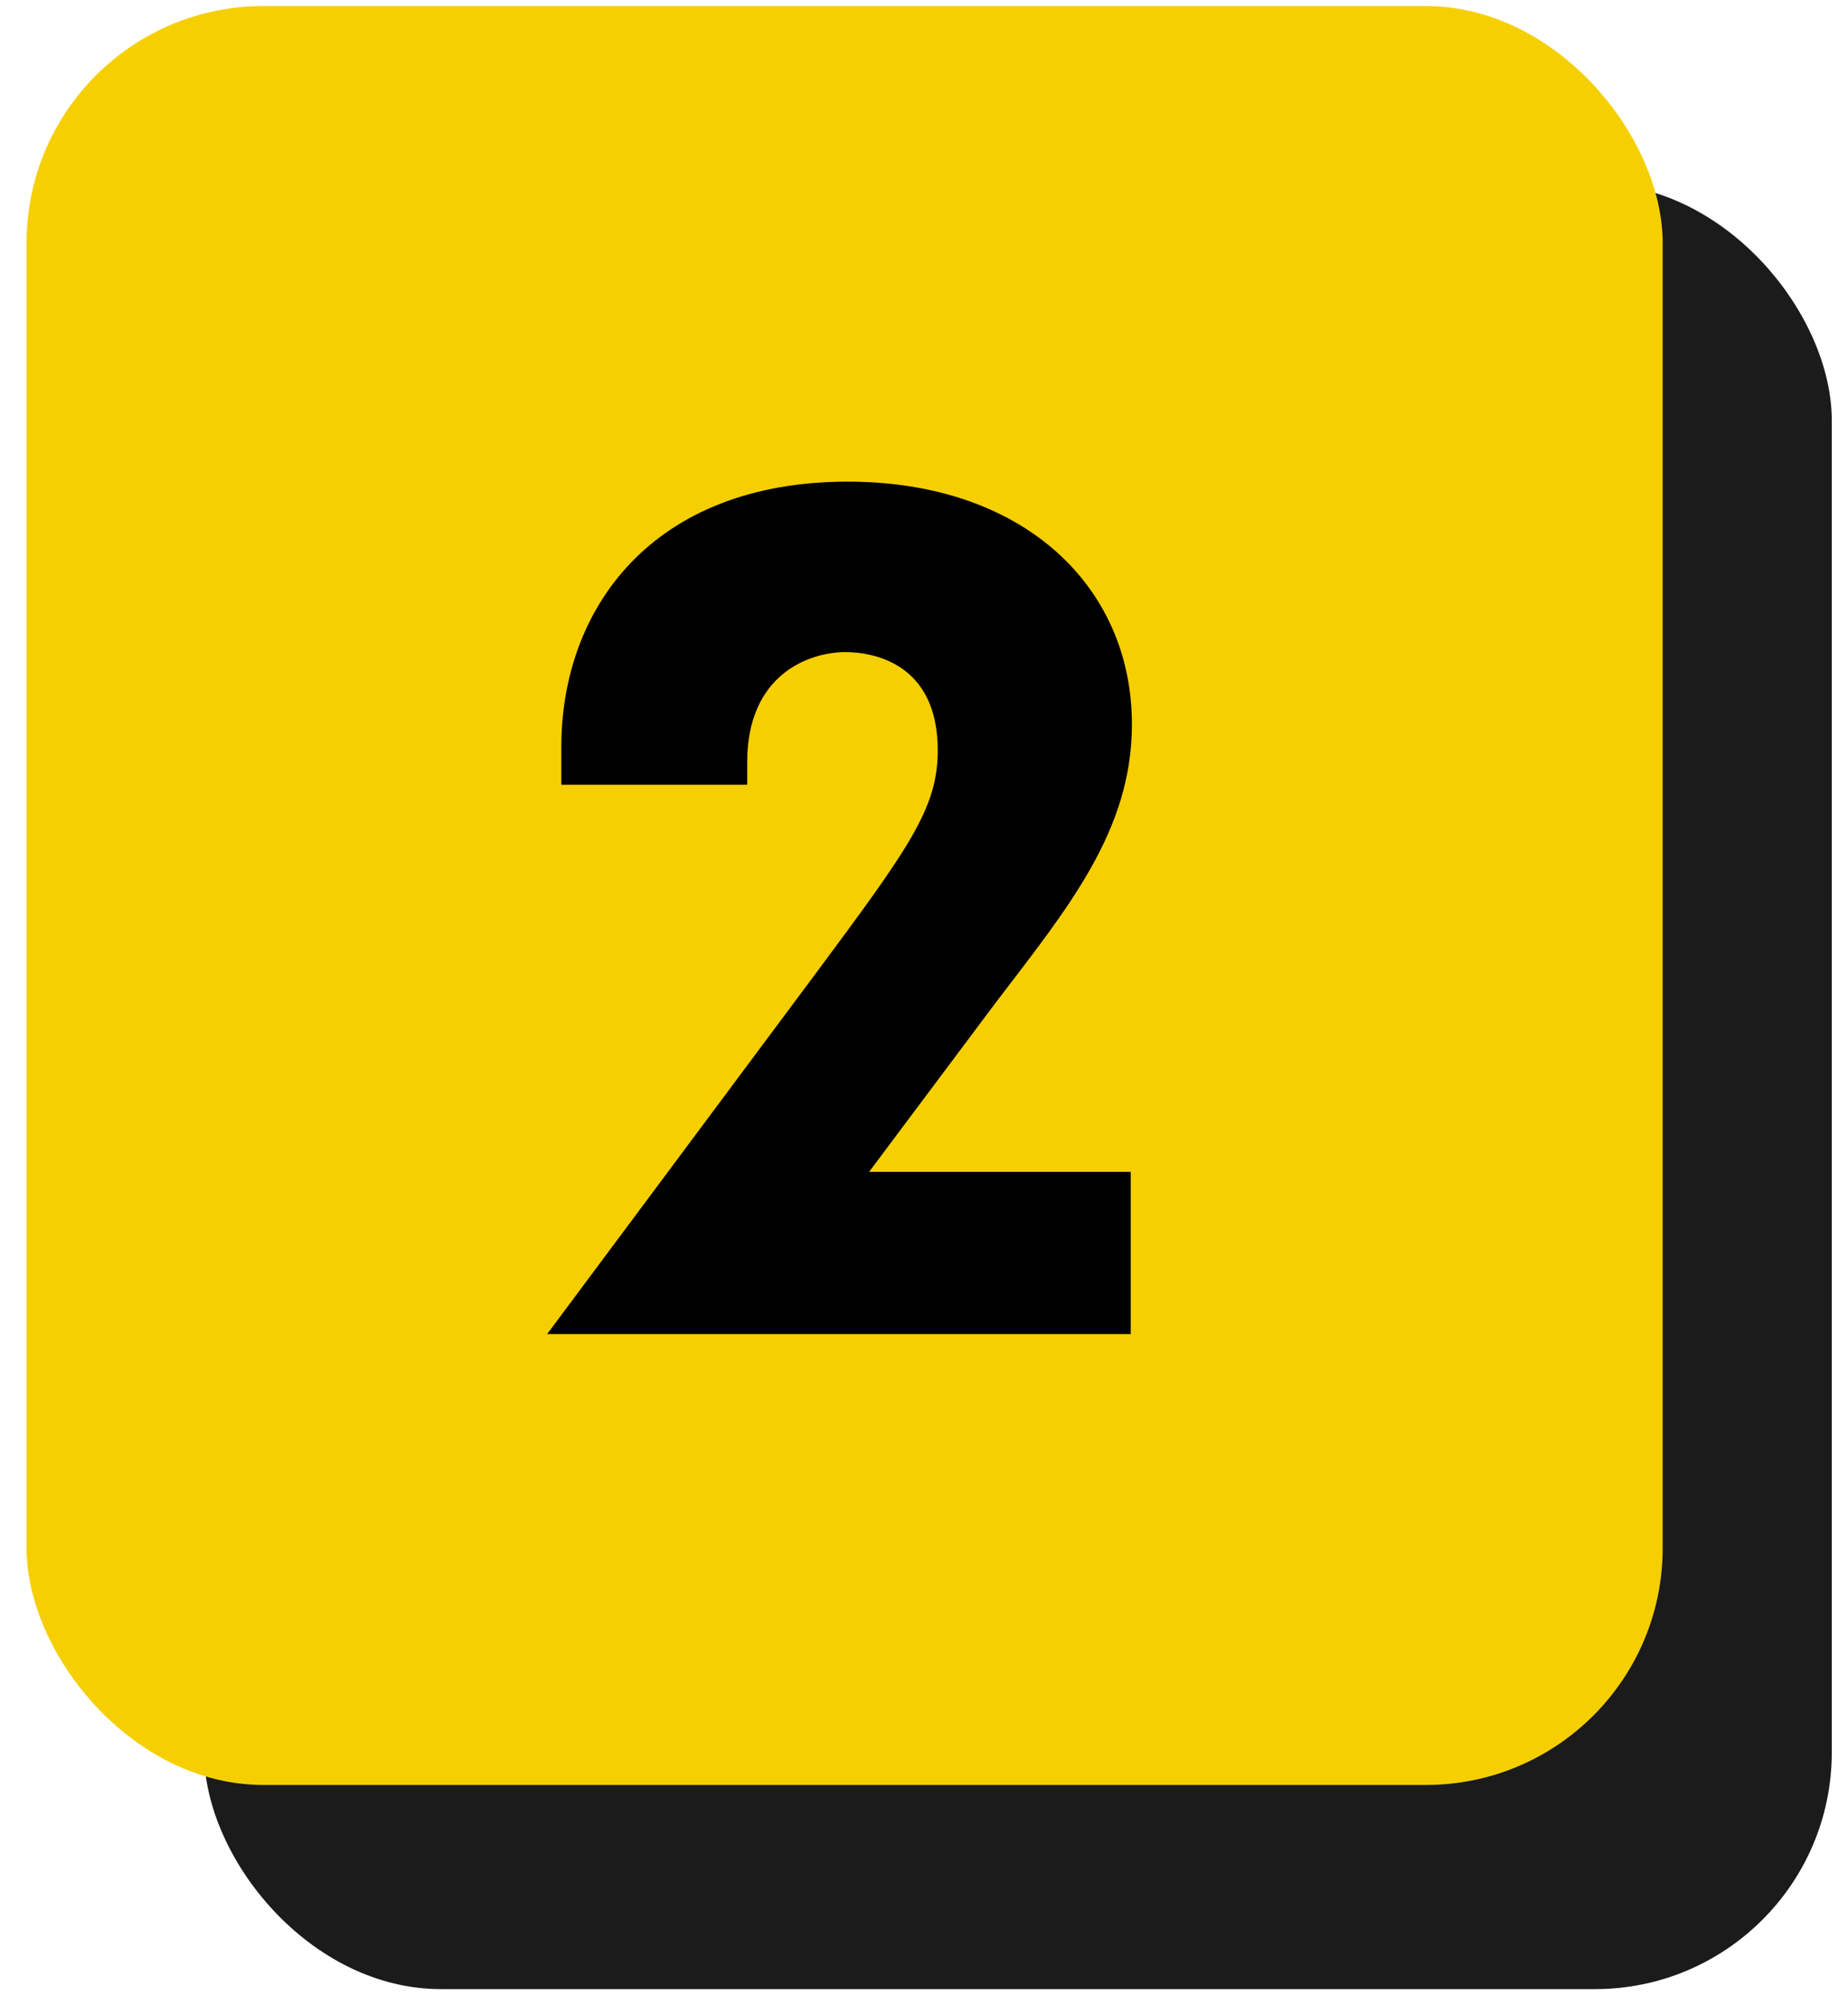<svg width="59" height="64" viewBox="0 0 59 64" fill="none" xmlns="http://www.w3.org/2000/svg">
<rect x="6.517" y="5.862" width="51.965" height="57.634" rx="7.559" fill="#1B1B1B"/>
<rect x="0.849" y="0.193" width="52.234" height="56.786" rx="7.559" fill="#F6CF00"/>
<path d="M25.971 31.172C29.032 27.053 29.939 25.806 29.939 23.954C29.939 21.157 27.861 20.817 26.992 20.817C25.82 20.817 23.855 21.535 23.855 24.332V25.05H17.921V23.84C17.921 19.419 20.831 15.375 27.067 15.375C32.66 15.375 36.138 18.701 36.138 23.122C36.138 26.524 34.097 28.98 31.791 32.004L27.747 37.408H36.1V42.586H17.468L25.971 31.172Z" fill="black"/>
</svg>
